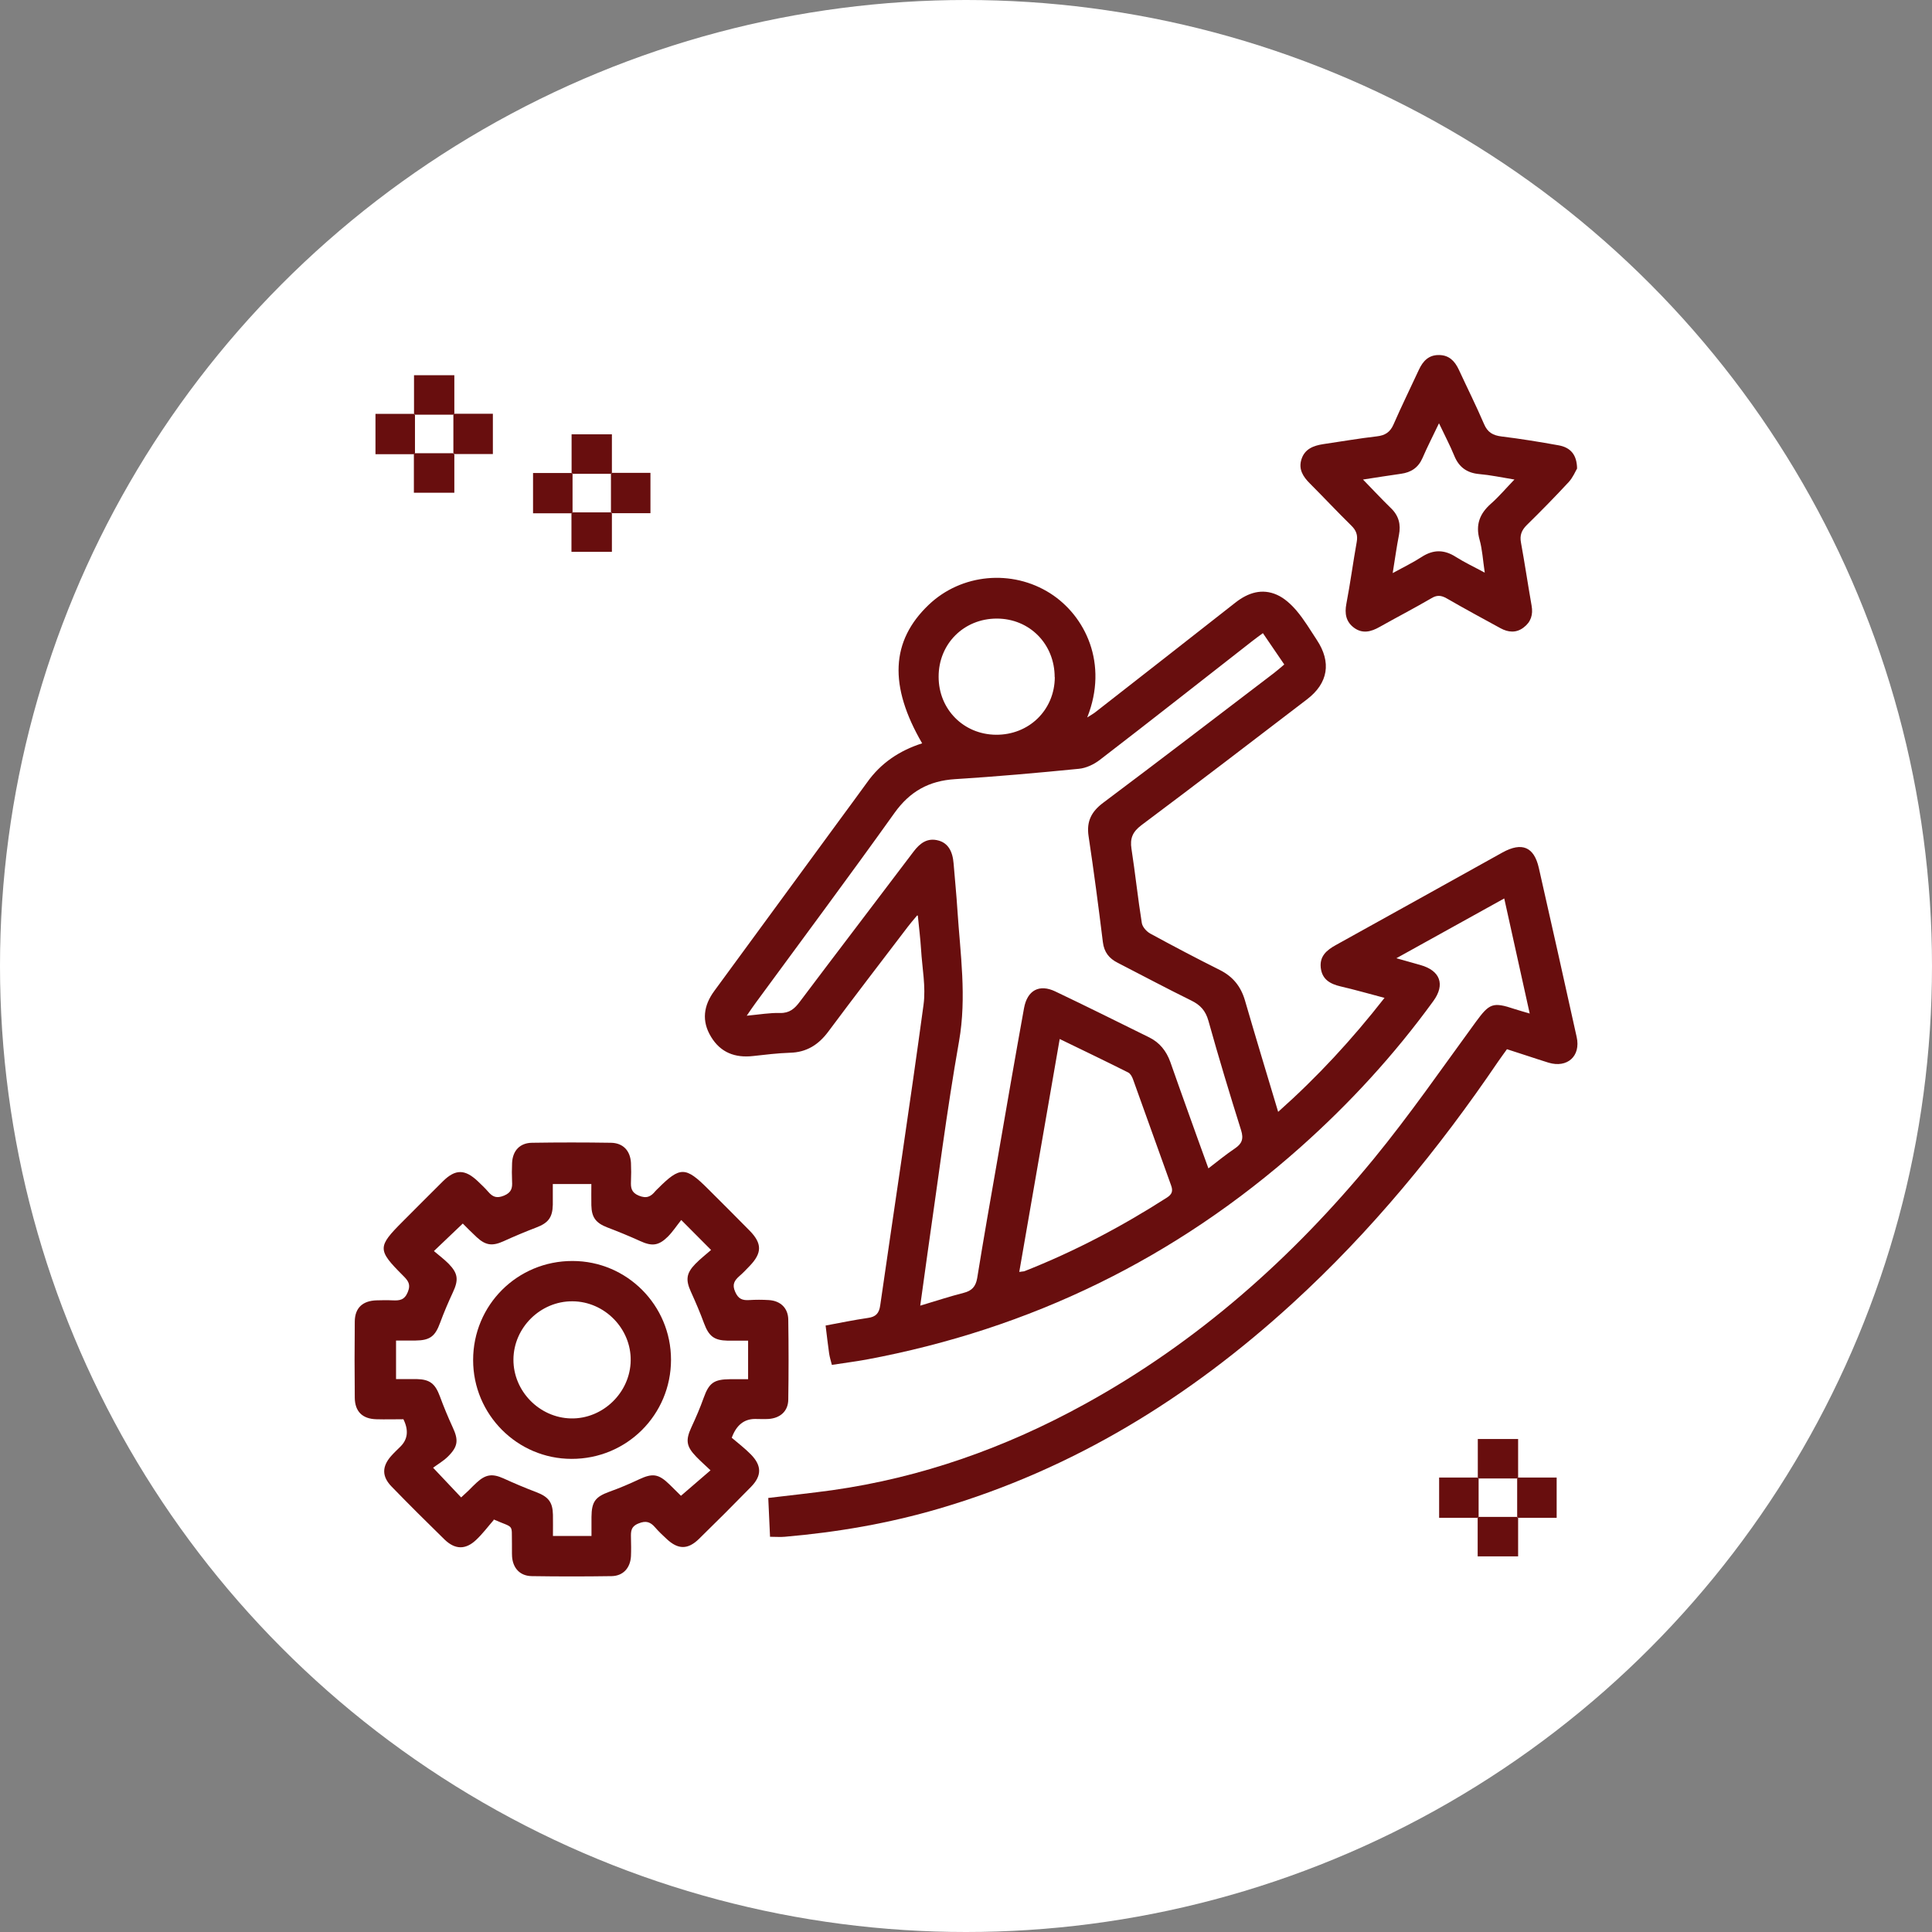 <?xml version="1.0" encoding="UTF-8"?>
<svg id="Layer_2" data-name="Layer 2" xmlns="http://www.w3.org/2000/svg" viewBox="0 0 141.86 141.86">
  <rect x="0" y="0" width="141.86" height="141.86" fill="#808080" stroke="none"/>
  <defs>
    <style>
      .cls-1 {
        fill: #fff;
      }

      .cls-2 {
        fill: #680e0e;
      }
    </style>
  </defs>
  <g id="Layer_1-2" data-name="Layer 1">
    <circle class="cls-1" cx="70.93" cy="70.93" r="70.93"/>
    <g>
      <path class="cls-2" d="M67.34,67.22c-.32,.38-.51,.6-.69,.84-1.95,2.56-3.92,5.12-5.84,7.7-.72,.96-1.59,1.51-2.81,1.54-.9,.03-1.8,.14-2.7,.24-1.32,.15-2.39-.25-3.09-1.41-.71-1.16-.55-2.3,.24-3.37,3.04-4.15,6.09-8.31,9.13-12.46,.69-.95,1.4-1.89,2.08-2.84,1.01-1.43,2.39-2.35,4.05-2.88-2.46-4.23-2.3-7.52,.48-10.17,2.4-2.29,6.12-2.63,8.93-.84,2.58,1.65,4.28,5.17,2.71,9.11,.28-.18,.47-.28,.64-.42,3.42-2.67,6.84-5.34,10.25-8.02,.92-.72,1.94-1.05,3.03-.57,.55,.24,1.05,.7,1.45,1.17,.56,.66,1.01,1.42,1.49,2.15,1.08,1.63,.84,3.17-.72,4.36-4.04,3.09-8.08,6.19-12.16,9.24-.65,.49-.85,.97-.73,1.74,.28,1.81,.47,3.64,.76,5.45,.05,.29,.35,.62,.62,.77,1.69,.92,3.4,1.82,5.12,2.68,.95,.48,1.53,1.2,1.83,2.22,.78,2.68,1.59,5.36,2.44,8.19,2.89-2.57,5.42-5.31,7.81-8.37-1.14-.3-2.18-.6-3.22-.84-.77-.18-1.36-.51-1.46-1.36-.1-.85,.42-1.3,1.11-1.68,4.08-2.26,8.16-4.53,12.24-6.8,1.42-.78,2.31-.41,2.66,1.14,.94,4.13,1.86,8.27,2.78,12.42,.31,1.4-.69,2.29-2.06,1.88-.52-.16-1.03-.33-1.55-.5-.48-.16-.97-.32-1.51-.49-.22,.31-.43,.59-.63,.88-4.4,6.48-9.34,12.5-15.13,17.79-7.55,6.9-16.05,12.16-25.93,15.06-3.71,1.09-7.5,1.74-11.34,2.07-.32,.03-.65,0-1.08,0-.04-.97-.08-1.88-.13-2.85,1.61-.19,3.16-.36,4.7-.57,6.57-.93,12.72-3.12,18.52-6.31,8.3-4.56,15.26-10.74,21.23-18.01,2.65-3.23,5.03-6.68,7.5-10.06,1-1.36,1.24-1.49,2.85-.95,.31,.1,.63,.19,1.11,.33-.63-2.85-1.23-5.58-1.87-8.45-2.63,1.46-5.17,2.86-7.92,4.39,.72,.2,1.25,.35,1.77,.5,1.45,.41,1.83,1.43,.94,2.65-2.86,3.94-6.14,7.51-9.77,10.74-9.17,8.15-19.8,13.33-31.86,15.58-.82,.15-1.65,.25-2.53,.39-.08-.31-.16-.57-.2-.83-.09-.65-.17-1.3-.26-2.06,1.07-.2,2.09-.41,3.12-.56,.57-.08,.81-.34,.89-.92,1.06-7.36,2.18-14.7,3.18-22.07,.18-1.32-.1-2.7-.18-4.05-.05-.77-.14-1.54-.24-2.5Zm25.39-20.73c-.31,.23-.55,.4-.79,.59-3.73,2.91-7.44,5.84-11.19,8.72-.43,.33-1,.6-1.53,.65-3.03,.3-6.05,.57-9.09,.76-1.92,.12-3.32,.9-4.45,2.48-3.34,4.68-6.78,9.29-10.18,13.93-.19,.26-.37,.52-.67,.96,.96-.09,1.7-.22,2.44-.2,.7,.02,1.08-.32,1.46-.83,2.77-3.68,5.57-7.34,8.35-11.02,.47-.62,1.02-1.04,1.84-.81,.68,.19,1.03,.77,1.1,1.69,.09,1.14,.21,2.28,.28,3.42,.21,3.2,.69,6.37,.12,9.62-.91,5.15-1.56,10.35-2.31,15.53-.18,1.26-.35,2.52-.54,3.89,1.17-.35,2.17-.68,3.19-.94,.6-.15,.88-.46,.99-1.07,.47-2.91,.98-5.81,1.49-8.72,.64-3.7,1.28-7.41,1.95-11.11,.24-1.33,1.13-1.79,2.3-1.23,2.31,1.1,4.6,2.24,6.89,3.37,.77,.38,1.26,1,1.55,1.8,.43,1.22,.86,2.44,1.3,3.66,.48,1.35,.97,2.7,1.5,4.16,.7-.54,1.3-1.03,1.94-1.46,.52-.35,.66-.7,.46-1.34-.84-2.67-1.65-5.35-2.4-8.04-.21-.74-.59-1.16-1.27-1.49-1.81-.89-3.59-1.84-5.38-2.76-.64-.32-1.01-.78-1.1-1.53-.32-2.6-.66-5.19-1.05-7.78-.16-1.08,.21-1.8,1.08-2.45,4.19-3.14,8.35-6.33,12.52-9.51,.25-.19,.5-.41,.77-.64-.55-.81-1.06-1.55-1.59-2.33Zm-17.87,46.9c.25-.04,.31-.03,.36-.05,3.68-1.45,7.15-3.28,10.47-5.41,.37-.24,.45-.48,.3-.89-.94-2.6-1.86-5.2-2.8-7.8-.07-.19-.19-.41-.35-.49-1.63-.82-3.28-1.61-5.03-2.46-1,5.75-1.98,11.39-2.97,17.11Zm2.58-43.67c0-2.43-1.84-4.3-4.25-4.3-2.42,0-4.28,1.86-4.27,4.28,0,2.38,1.83,4.23,4.21,4.25,2.43,.02,4.31-1.82,4.32-4.23Z"/>
      <path class="cls-2" d="M36.26,111.6c-.42,.48-.82,1.02-1.3,1.47-.77,.73-1.54,.72-2.31-.02-1.31-1.28-2.62-2.58-3.9-3.9-.72-.74-.71-1.47-.03-2.24,.22-.25,.46-.47,.7-.71q.79-.8,.2-1.99c-.63,0-1.31,.02-2,0-1.01-.03-1.56-.57-1.57-1.58-.02-1.87-.02-3.73,0-5.6,.01-1,.58-1.52,1.6-1.55,.39-.01,.78-.02,1.17,0,.5,.02,.87,0,1.12-.6,.25-.6,0-.87-.36-1.23-1.88-1.88-1.87-2.1,0-3.97,.98-.98,1.95-1.96,2.94-2.94,.92-.91,1.62-.9,2.57,0,.26,.25,.53,.5,.76,.77,.33,.38,.62,.5,1.16,.28,.55-.23,.62-.56,.59-1.04-.02-.45-.02-.9,0-1.35,.04-.91,.57-1.48,1.47-1.49,1.93-.03,3.86-.03,5.78,0,.9,.01,1.43,.58,1.48,1.48,.02,.45,.02,.9,0,1.35-.02,.47,.02,.82,.57,1.05,.58,.24,.9,.07,1.23-.34,.06-.07,.13-.13,.19-.19,1.62-1.62,2.02-1.61,3.67,.04,1.02,1.02,2.05,2.04,3.06,3.07,.91,.93,.91,1.63,.01,2.57-.25,.26-.5,.53-.77,.76-.36,.32-.55,.61-.31,1.15,.23,.53,.53,.64,1.03,.61,.48-.03,.96-.03,1.44,0,.85,.05,1.42,.58,1.43,1.44,.03,1.96,.03,3.92,0,5.87-.01,.85-.59,1.36-1.45,1.42-.33,.02-.66,0-.99,0q-1.21,0-1.71,1.38c.42,.36,.95,.76,1.41,1.23,.8,.82,.8,1.56,.01,2.37-1.26,1.29-2.54,2.57-3.83,3.83-.82,.8-1.54,.78-2.37,0-.29-.27-.58-.54-.83-.83-.35-.41-.67-.54-1.23-.31-.58,.23-.57,.6-.56,1.06,.01,.45,.02,.9,0,1.35-.05,.86-.57,1.44-1.41,1.46-1.96,.03-3.92,.03-5.87,0-.86-.01-1.38-.57-1.45-1.42-.02-.33,0-.66-.01-.99-.03-1.48,.19-1.08-1.36-1.76Zm-7.18-13.17v2.83c.54,0,1.02,0,1.5,0,.98,.02,1.37,.33,1.72,1.27,.28,.76,.59,1.51,.93,2.25,.45,.96,.41,1.43-.35,2.18-.34,.33-.77,.58-1.08,.81,.81,.86,1.42,1.51,2.06,2.18,.2-.19,.38-.35,.55-.51,.19-.19,.38-.39,.58-.57,.67-.62,1.16-.68,1.97-.32,.79,.36,1.59,.7,2.41,1.01,.89,.34,1.21,.73,1.23,1.66,.01,.5,0,1.01,0,1.56h2.83c0-.5,0-.94,0-1.39,.01-1.13,.28-1.48,1.32-1.86,.73-.26,1.46-.57,2.16-.9,1-.47,1.44-.42,2.25,.37,.34,.33,.67,.66,.84,.83,.76-.66,1.44-1.24,2.17-1.87-.39-.37-.73-.67-1.04-.99-.75-.77-.8-1.23-.36-2.18,.33-.71,.64-1.43,.9-2.16,.39-1.08,.74-1.35,1.93-1.36,.44,0,.88,0,1.33,0v-2.83c-.54,0-1.02,0-1.5,0-1-.02-1.38-.33-1.73-1.26-.29-.79-.62-1.56-.97-2.33-.39-.86-.35-1.35,.32-2.04,.35-.36,.76-.68,1.16-1.03-.75-.76-1.38-1.39-2.19-2.2-.35,.44-.63,.87-.99,1.23-.68,.67-1.17,.71-2.04,.31-.79-.36-1.6-.69-2.41-1-.82-.32-1.14-.72-1.16-1.62-.01-.53,0-1.06,0-1.56h-2.83c0,.56,0,1.04,0,1.52-.02,.94-.34,1.34-1.21,1.67-.81,.31-1.62,.65-2.41,1.01-.82,.37-1.31,.31-1.97-.3-.39-.36-.76-.74-1.02-1-.72,.68-1.36,1.3-2.12,2.02,.35,.3,.74,.59,1.08,.93,.7,.72,.74,1.19,.31,2.11-.34,.73-.66,1.48-.94,2.24-.36,.98-.74,1.28-1.8,1.29-.45,0-.9,0-1.42,0Z"/>
      <path class="cls-2" d="M115.8,34.4c-.12,.2-.3,.65-.61,.99-1,1.08-2.04,2.14-3.09,3.17-.38,.38-.52,.75-.42,1.28,.28,1.54,.51,3.09,.78,4.63,.12,.66-.05,1.2-.58,1.6-.54,.42-1.13,.37-1.7,.06-1.32-.72-2.65-1.44-3.95-2.19-.42-.24-.73-.26-1.15,0-1.25,.73-2.53,1.39-3.79,2.1-.62,.35-1.24,.51-1.86,.06-.6-.44-.71-1.04-.57-1.77,.29-1.51,.49-3.03,.76-4.54,.09-.5-.04-.85-.4-1.2-1.03-1.01-2.02-2.07-3.04-3.09-.5-.5-.85-1.04-.62-1.77,.24-.77,.89-1.01,1.61-1.12,1.31-.19,2.62-.42,3.93-.57,.6-.07,.97-.3,1.22-.87,.59-1.35,1.24-2.67,1.86-4.01,.3-.65,.73-1.11,1.5-1.09,.73,.01,1.14,.45,1.43,1.06,.62,1.34,1.28,2.66,1.86,4.01,.26,.61,.65,.83,1.29,.91,1.4,.17,2.8,.4,4.19,.65,.88,.16,1.34,.7,1.35,1.72Zm-15.73,.8c.76,.78,1.39,1.46,2.06,2.11,.58,.56,.74,1.2,.59,1.97-.17,.87-.29,1.75-.46,2.8,.82-.45,1.49-.77,2.12-1.18,.86-.56,1.66-.56,2.53,0,.63,.4,1.32,.72,2.11,1.15-.14-.95-.18-1.71-.38-2.42-.31-1.1,.01-1.92,.84-2.65,.59-.52,1.1-1.13,1.72-1.77-.98-.16-1.77-.33-2.58-.4-.91-.08-1.5-.51-1.84-1.35-.31-.76-.7-1.49-1.12-2.38-.47,.98-.87,1.76-1.21,2.55-.31,.71-.84,1.06-1.59,1.16-.86,.12-1.72,.26-2.77,.42Z"/>
      <path class="cls-2" d="M30.4,30.38v-2.83h2.96v2.83s-.04,.05-.07,.07c-.94,0-1.88,0-2.82,0-.02-.02-.05-.05-.07-.07Z"/>
      <path class="cls-2" d="M30.4,33.35h-2.83v-2.96h2.83s.05,.05,.07,.07c0,.94,0,1.88,0,2.82-.02,.02-.05,.05-.07,.07Z"/>
      <path class="cls-2" d="M33.36,30.38h2.83v2.96h-2.83s-.05-.05-.07-.07c0-.94,0-1.88,0-2.82,.02-.02,.04-.05,.07-.07Z"/>
      <path class="cls-2" d="M41.97,34.72v-2.83h2.96v2.83s-.04,.05-.07,.07c-.94,0-1.88,0-2.82,0-.02-.02-.05-.05-.07-.07Z"/>
      <path class="cls-2" d="M33.36,33.35v2.83h-2.97v-2.83s.05-.05,.07-.07c.94,0,1.88,0,2.82,0,.02,.02,.05,.05,.07,.07Z"/>
      <path class="cls-2" d="M41.97,37.69h-2.83v-2.96h2.83s.05,.05,.07,.07c0,.94,0,1.88,0,2.82-.02,.02-.05,.05-.07,.07Z"/>
      <path class="cls-2" d="M44.93,34.72h2.83v2.96h-2.83s-.05-.05-.07-.07v-2.82s.05-.05,.07-.07Z"/>
      <path class="cls-2" d="M44.93,37.69v2.83h-2.97v-2.83s.05-.05,.07-.07c.94,0,1.88,0,2.82,0,.02,.02,.05,.05,.07,.07Z"/>
      <path class="cls-2" d="M108.51,108.49v-2.83h2.96v2.83s-.04,.05-.07,.07c-.94,0-1.88,0-2.82,0-.02-.02-.05-.05-.07-.07Z"/>
      <path class="cls-2" d="M108.5,111.45h-2.83v-2.96h2.83s.05,.05,.07,.07c0,.94,0,1.88,0,2.82-.02,.02-.05,.05-.07,.07Z"/>
      <path class="cls-2" d="M111.47,108.49h2.83v2.96h-2.83s-.05-.05-.07-.07c0-.94,0-1.88,0-2.82,.02-.02,.04-.05,.07-.07Z"/>
      <path class="cls-2" d="M111.47,111.45v2.83h-2.97v-2.83s.05-.05,.07-.07c.94,0,1.88,0,2.82,0,.02,.02,.05,.05,.07,.07Z"/>
      <path class="cls-2" d="M34.74,99.86c0-4.04,3.25-7.28,7.3-7.27,3.99,0,7.23,3.25,7.23,7.25,0,4.04-3.25,7.29-7.3,7.28-3.99,0-7.23-3.26-7.23-7.25Zm7.3-4.31c-2.35-.02-4.33,1.93-4.34,4.28-.01,2.31,1.9,4.27,4.22,4.32,2.34,.05,4.35-1.89,4.39-4.24,.04-2.35-1.91-4.34-4.26-4.36Z"/>
    </g>
  </g>
</svg>